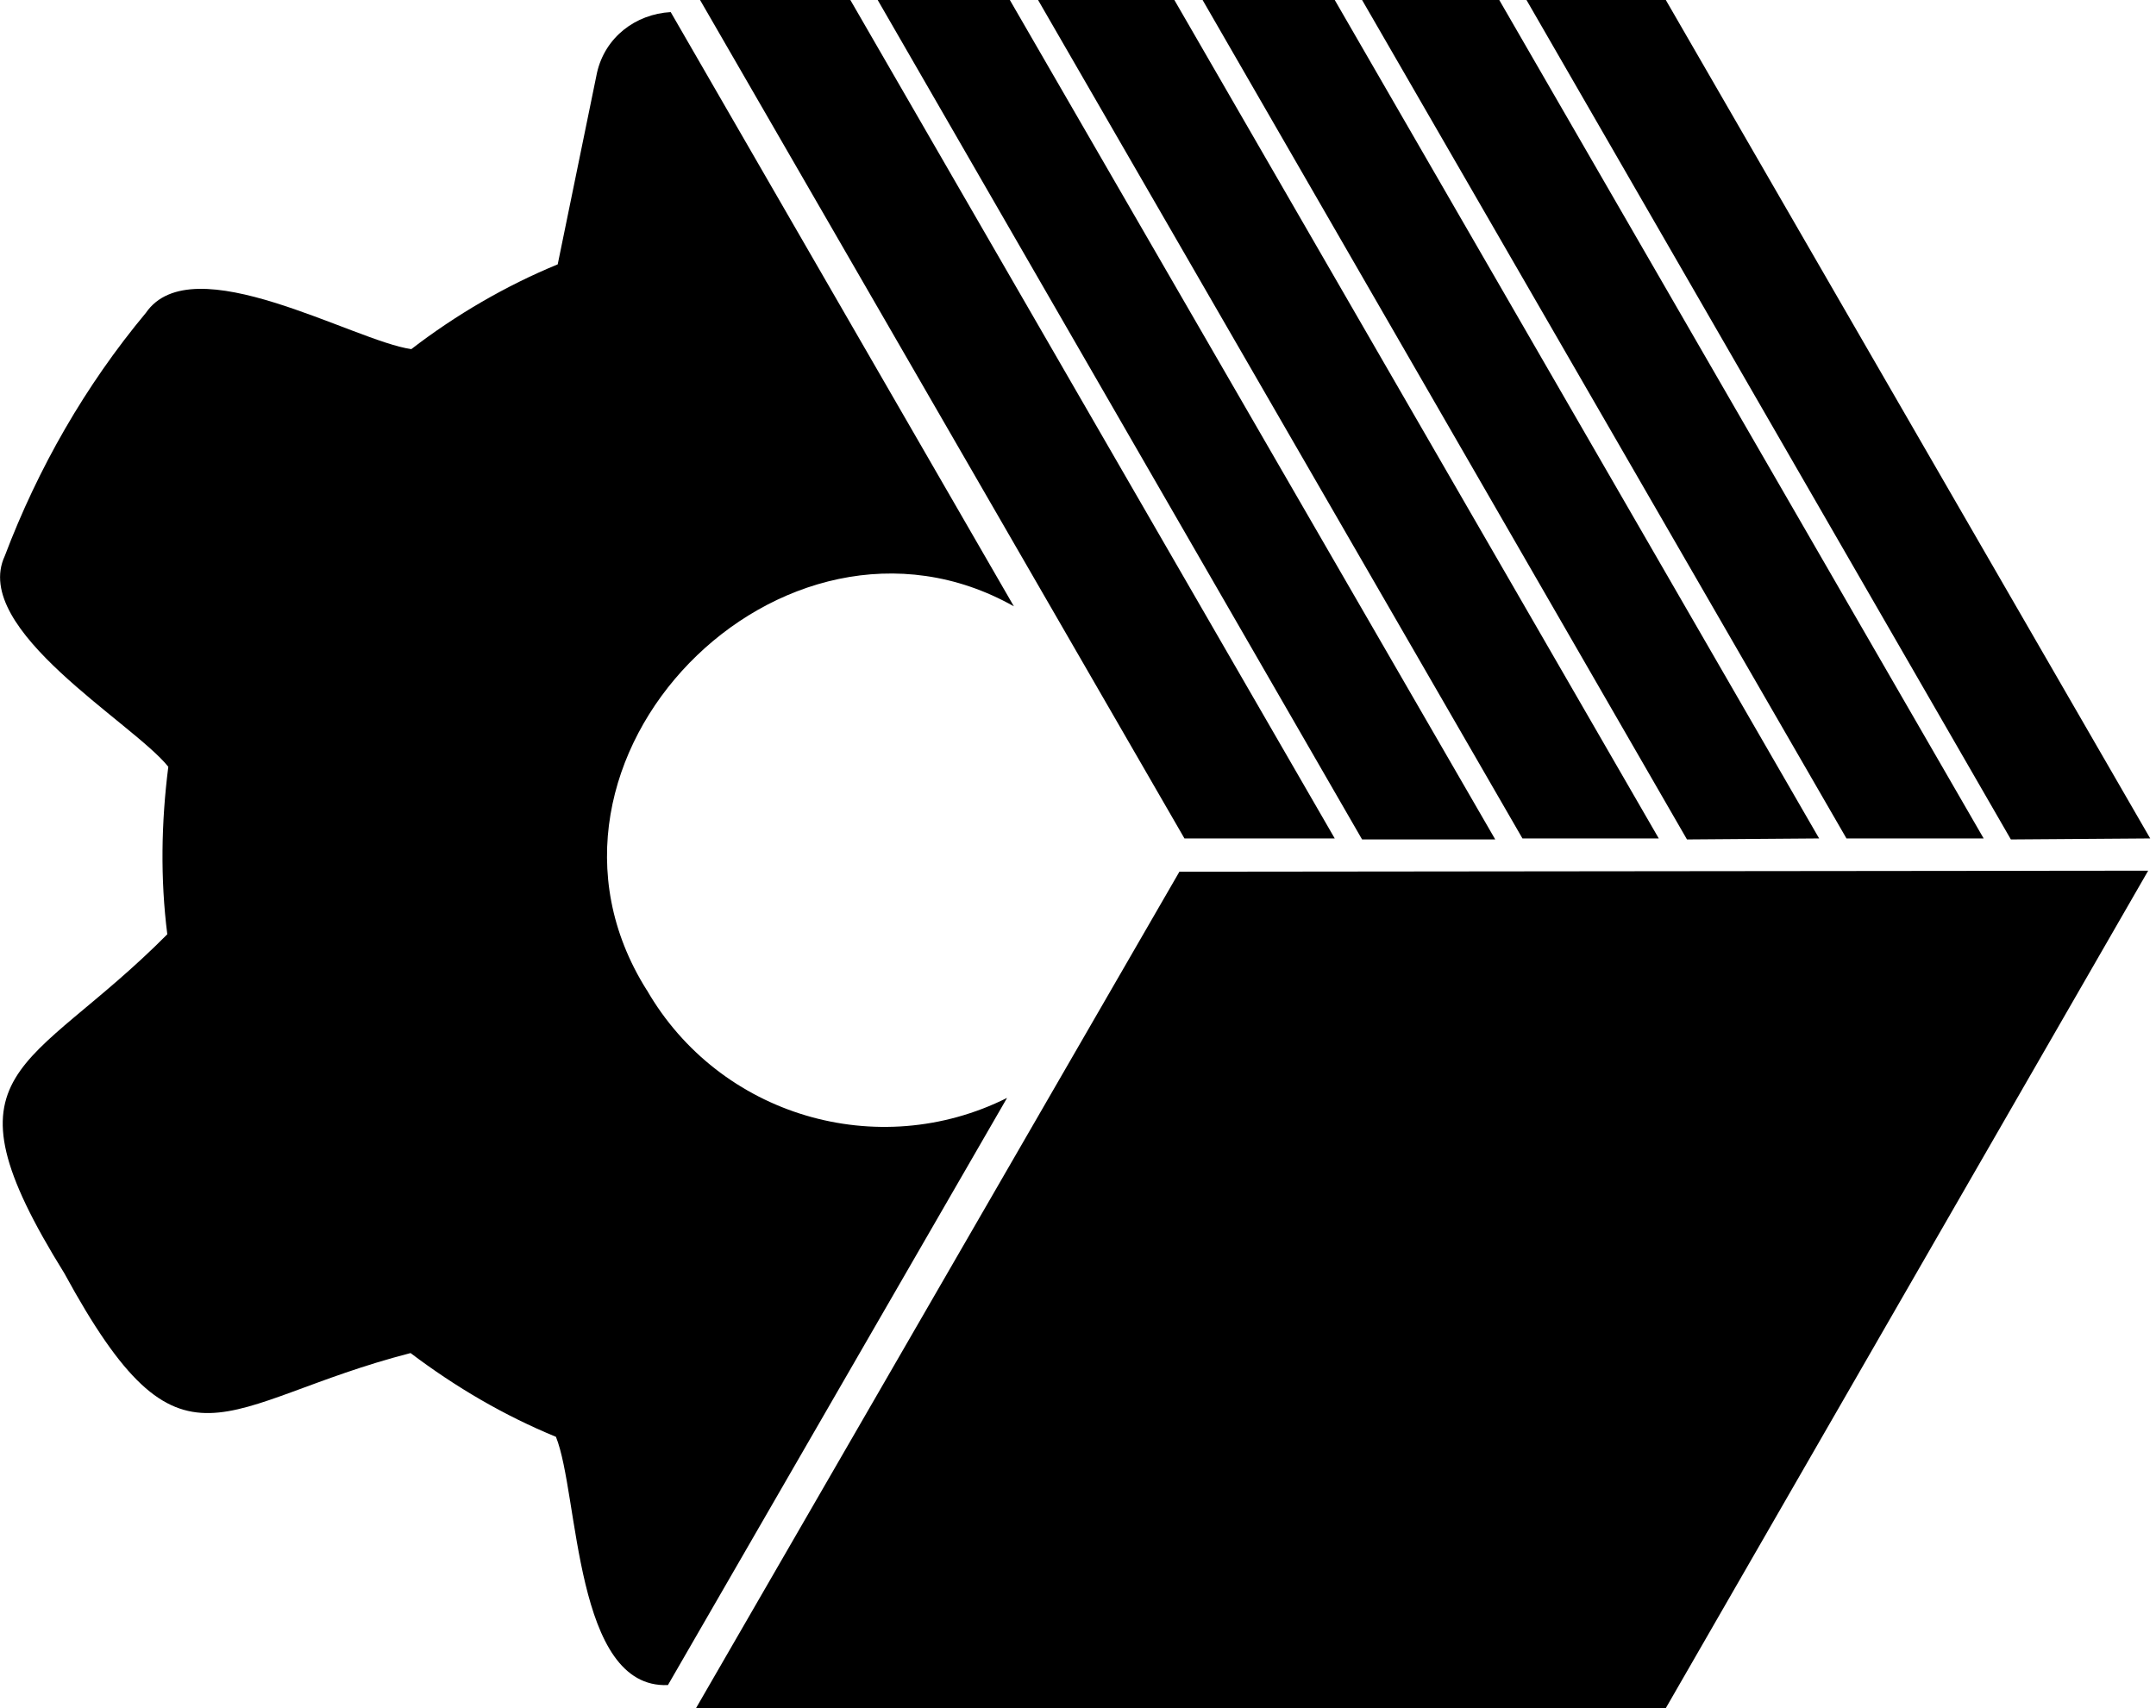 <?xml version="1.0" encoding="UTF-8"?><svg id="Layer_1" xmlns="http://www.w3.org/2000/svg" viewBox="0 0 171.14 135.62"><defs><style>.cls-1{stroke-width:0px;}</style></defs><polygon class="cls-1" points="144.4 66.57 105.95 0 95.46 0 133.91 66.65 144.4 66.57"/><polygon class="cls-1" points="131.67 66.57 93.22 0 82.4 0 120.85 66.57 131.67 66.57"/><polygon class="cls-1" points="118.69 66.65 80.16 0 69.67 0 108.12 66.65 118.69 66.65"/><polygon class="cls-1" points="157.46 66.57 119.01 0 108.12 0 146.57 66.57 157.46 66.57"/><polygon class="cls-1" points="55.25 135.62 132.23 135.62 170.52 69.13 93.62 69.21 55.25 135.62"/><polygon class="cls-1" points="170.68 66.57 132.23 0 121.17 0 159.62 66.65 170.68 66.57"/><polygon class="cls-1" points="105.95 66.57 67.5 0 55.57 0 94.02 66.57 105.95 66.57"/><path class="cls-1" d="m51.32,78.58c-11.46-18.26,10.81-40.77,29.16-30.44L53.24.96c-2.8.16-5.21,2-5.85,4.81l-3.12,15.22c-4.09,1.68-8.09,4.01-11.62,6.73-4.57-.64-17.38-8.25-21.07-2.88C6.78,30.6,3.02,37.17.38,44.14c-2.72,5.85,10.17,13.22,12.98,16.74-.56,4.41-.64,8.89-.08,13.3-11.05,11.13-18.42,10.41-8.17,26.92,9.37,17.22,12.26,10.25,27.48,6.33,3.6,2.72,7.45,4.97,11.54,6.65,1.84,4.57,1.44,20.03,8.89,19.71l26.92-46.62c-10.25,5.13-22.83,1.44-28.6-8.57Z"/></svg>